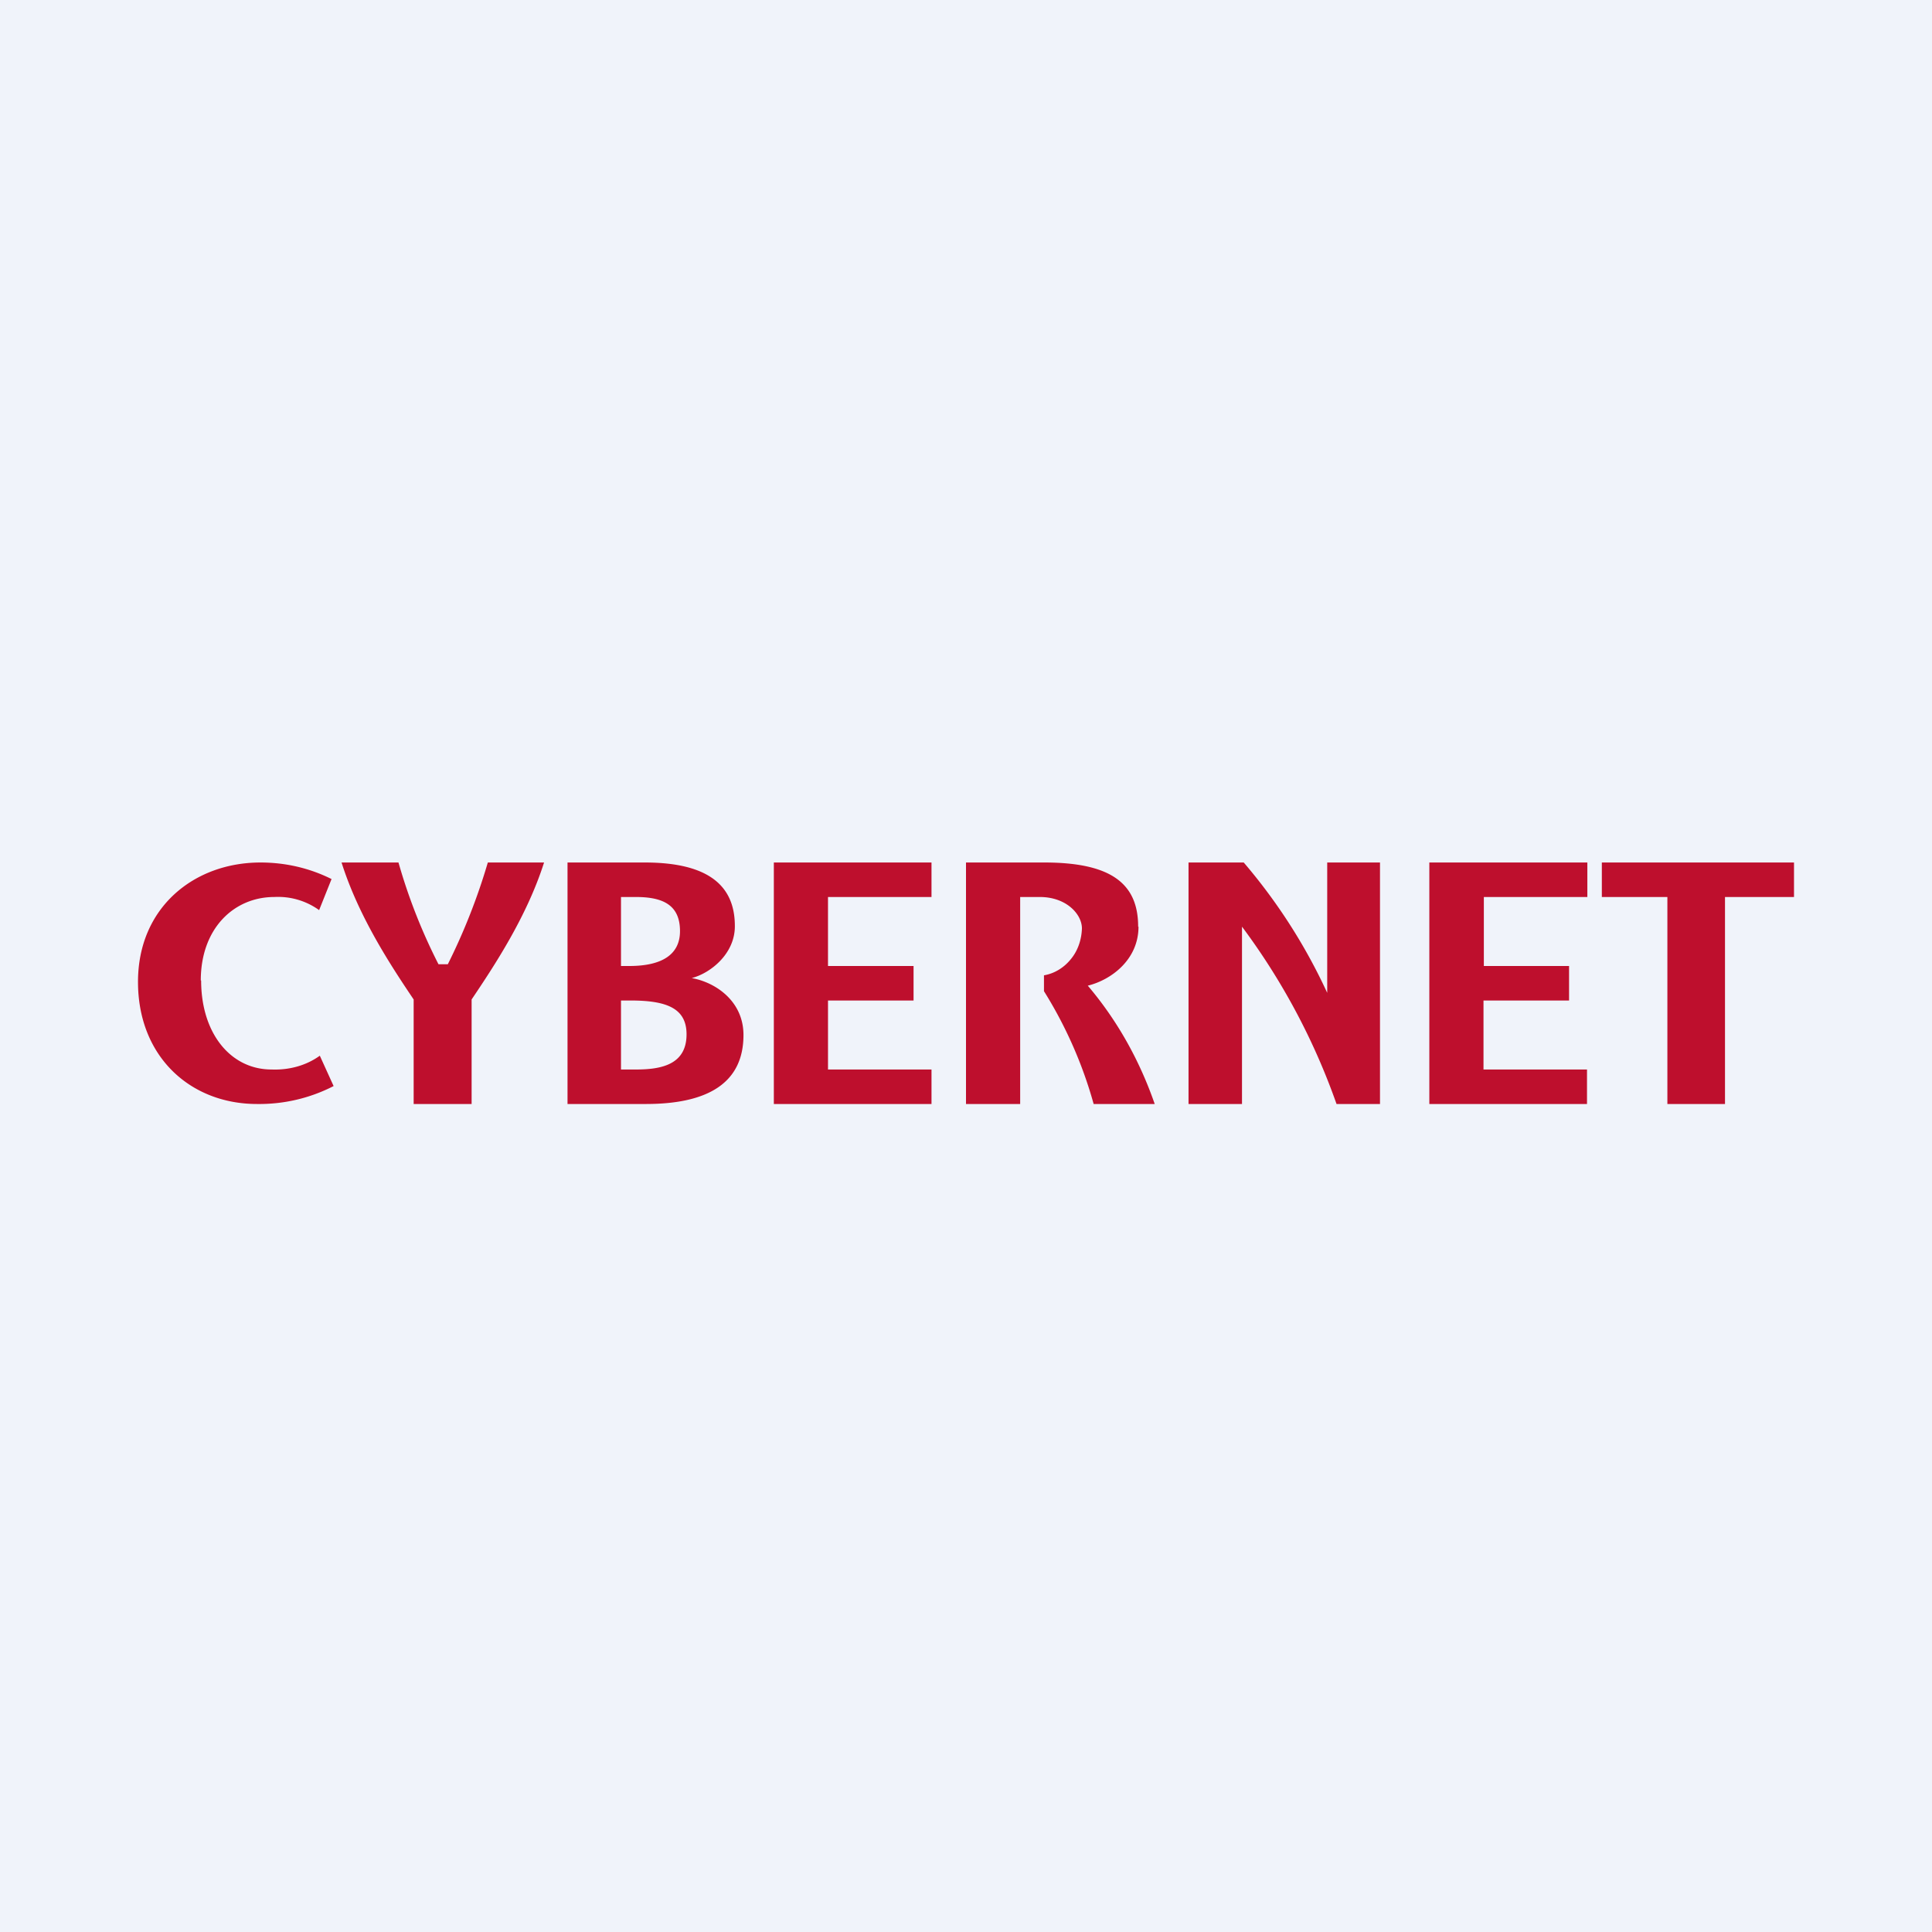 <svg width="56" height="56" viewBox="0 0 56 56" xmlns="http://www.w3.org/2000/svg"><path fill="#F0F3FA" d="M0 0h56v56H0z"/><path d="M22.43 32v-7H27v1h-3v2h2.48v1H24v2h3v1h-4.57Zm19 0v-7h4.58v1h-3v2h2.47v1H43v2h3v1h-4.56Zm5-7v1h1.9v6H50v-6h2v-1h-5.57ZM33 26.86c0 .95-.78 1.54-1.47 1.71.85 1 1.5 2.16 1.94 3.43H31.7a12.46 12.46 0 0 0-1.44-3.27v-.46c.3-.05.58-.22.78-.47.2-.24.31-.56.32-.89 0-.41-.45-.91-1.22-.91h-.57v6H28v-7h2.27c1.92 0 2.72.6 2.72 1.86Zm5.48 1.94a16.28 16.28 0 0 0-2.43-3.8h-1.6v7H36v-5.14A19.32 19.32 0 0 1 38.74 32H40v-7h-1.53v3.8Zm-32.65-.38c0 1.54.86 2.58 2.04 2.58.5.02 1-.11 1.4-.4l.4.88c-.7.36-1.46.53-2.22.52C5.52 32 4 30.63 4 28.46 4 26.3 5.63 25 7.55 25c.72 0 1.42.16 2.06.48l-.36.9a2.04 2.04 0 0 0-1.3-.38c-1.16 0-2.13.9-2.13 2.42Zm7.17-.47h-.29c-.48-.94-.87-1.93-1.16-2.95H9.9c.5 1.58 1.43 2.99 2.09 3.97V32h1.68v-3.03c.66-.98 1.6-2.4 2.1-3.97h-1.63c-.3 1.02-.69 2.01-1.16 2.95Zm8.3-1.1c0 .8-.71 1.36-1.25 1.5.68.12 1.5.66 1.5 1.65 0 1.37-1 2-2.83 2h-2.27v-7h2.24c1.88 0 2.61.7 2.61 1.84ZM18.43 26H18v2h.24c.96 0 1.47-.34 1.47-1.01 0-.75-.48-.99-1.28-.99ZM18 31h.43c.72 0 1.47-.13 1.47-1.02 0-.77-.6-.98-1.63-.98H18v2Z" fill="#BE0F2D"/></svg>